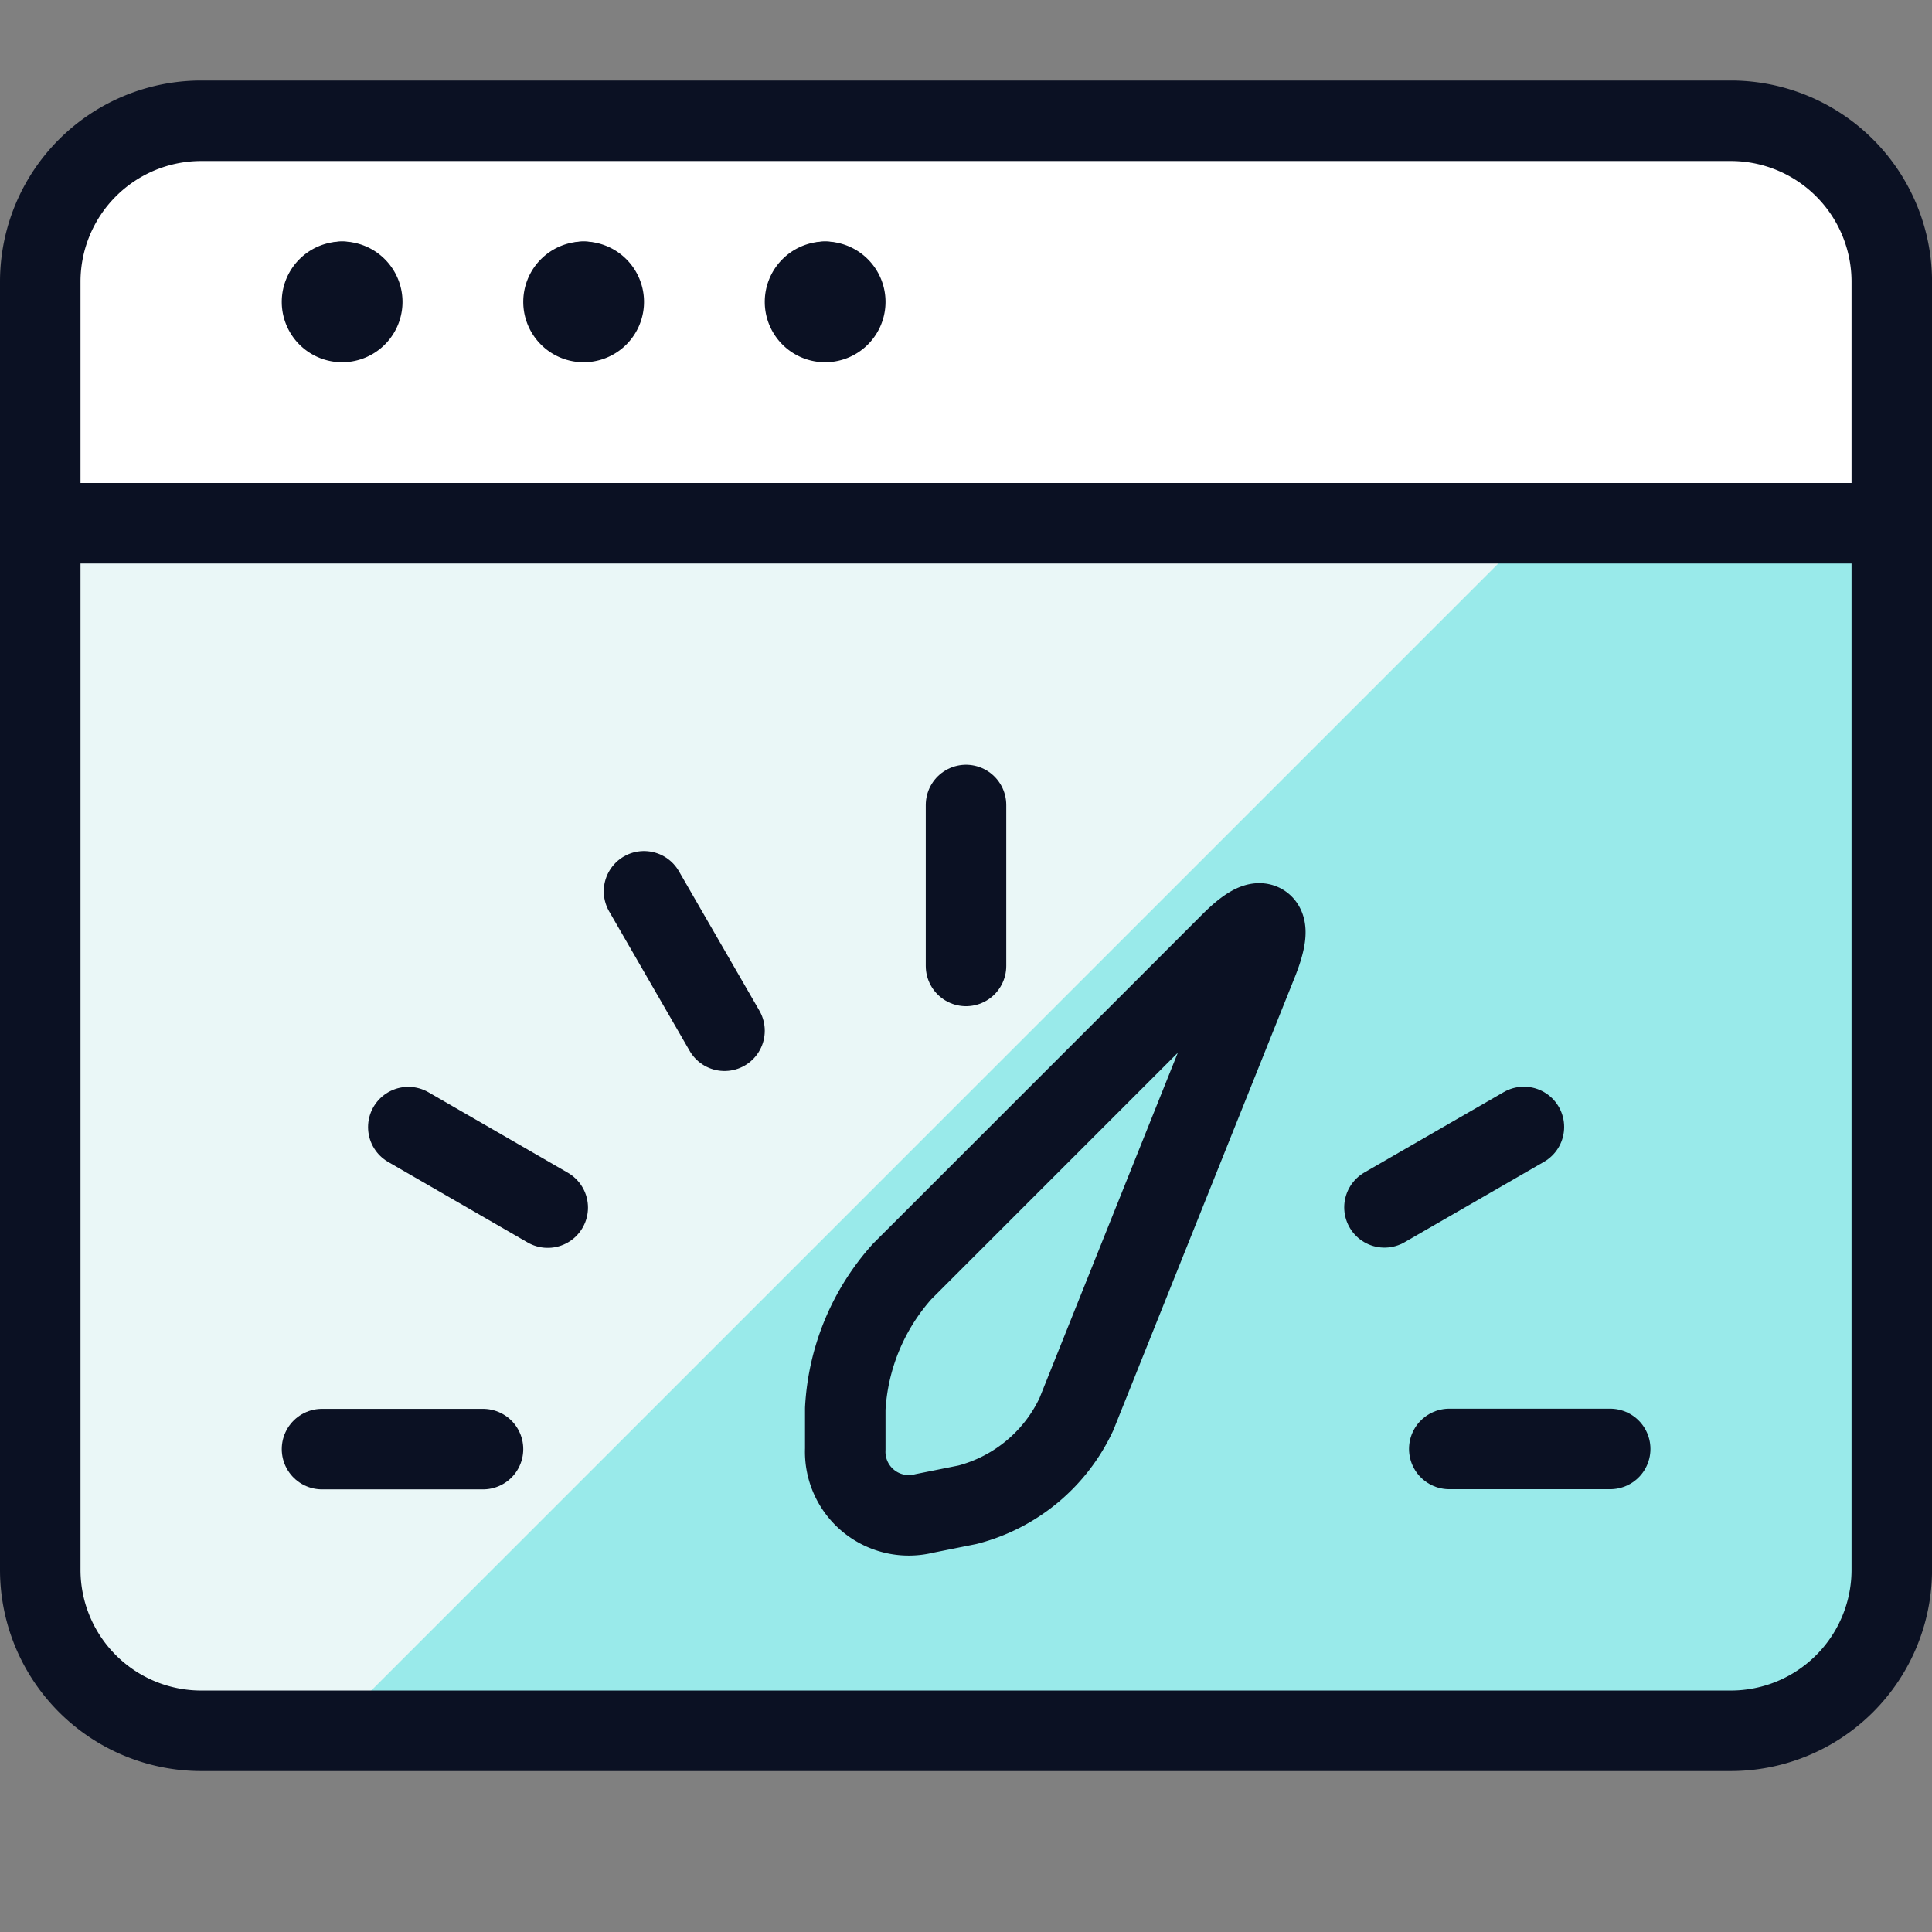 <svg xmlns="http://www.w3.org/2000/svg" viewBox="0 0 400 400"><rect x="0" y="0" width="400" height="400" fill="#808080" stroke="none"/><g transform="matrix(16.667,0,0,16.667,0,0)"><defs><style>.a{fill:#99EAEA;}.b{fill:#EAF7F7;}.c{fill:#ffffff;}.d{fill:none;}.d,.e{stroke:#0B1123;stroke-linecap:round;stroke-linejoin:round;}.e{fill:#99EAEA;}</style></defs><path class="a" d="M23.5,6.5v13a2,2,0,0,1-2,2H2.5a2,2,0,0,1-2-2V6.5Z"></path><path class="b" d="M4.112,21.5l15-15H.5v13a2,2,0,0,0,2,2Z"></path><path class="c" d="M23.5,3.5a2,2,0,0,0-2-2H2.5a2,2,0,0,0-2,2v3h23Z"></path><path class="d" d="M23.5,19.5a2,2,0,0,1-2,2H2.5a2,2,0,0,1-2-2V3.5a2,2,0,0,1,2-2h19a2,2,0,0,1,2,2Z"></path><line class="d" x1="0.5" y1="6.5" x2="23.5" y2="6.5"></line><line class="d" x1="4.25" y1="3.5" x2="4.25" y2="3.5"></line><path class="d" d="M4.25,3.5a.25.25,0,1,0,.25.25.25.25,0,0,0-.25-.25"></path><line class="d" x1="7.25" y1="3.5" x2="7.25" y2="3.5"></line><path class="d" d="M7.25,3.5a.25.25,0,1,0,.25.25.25.25,0,0,0-.25-.25"></path><line class="d" x1="10.25" y1="3.5" x2="10.25" y2="3.5"></line><path class="d" d="M10.25,3.5a.25.25,0,1,0,.25.25.25.25,0,0,0-.25-.25"></path><line class="d" x1="4" y1="18.001" x2="6" y2="18.001"></line><line class="d" x1="5.072" y1="14.001" x2="6.804" y2="15.001"></line><line class="d" x1="8" y1="11.072" x2="9" y2="12.804"></line><line class="d" x1="12" y1="10" x2="12" y2="11.999"></line><line class="d" x1="18.93" y1="13.999" x2="17.198" y2="14.998"></line><line class="d" x1="20.002" y1="17.999" x2="18.003" y2="17.999"></line><path class="e" d="M15.629,11.93c.2-.511.053-.611-.336-.222l-4.086,4.086A2.782,2.782,0,0,0,10.5,17.5V18a.79.79,0,0,0,.981.8l.538-.108a2.065,2.065,0,0,0,1.352-1.124Z"></path></g></svg>
